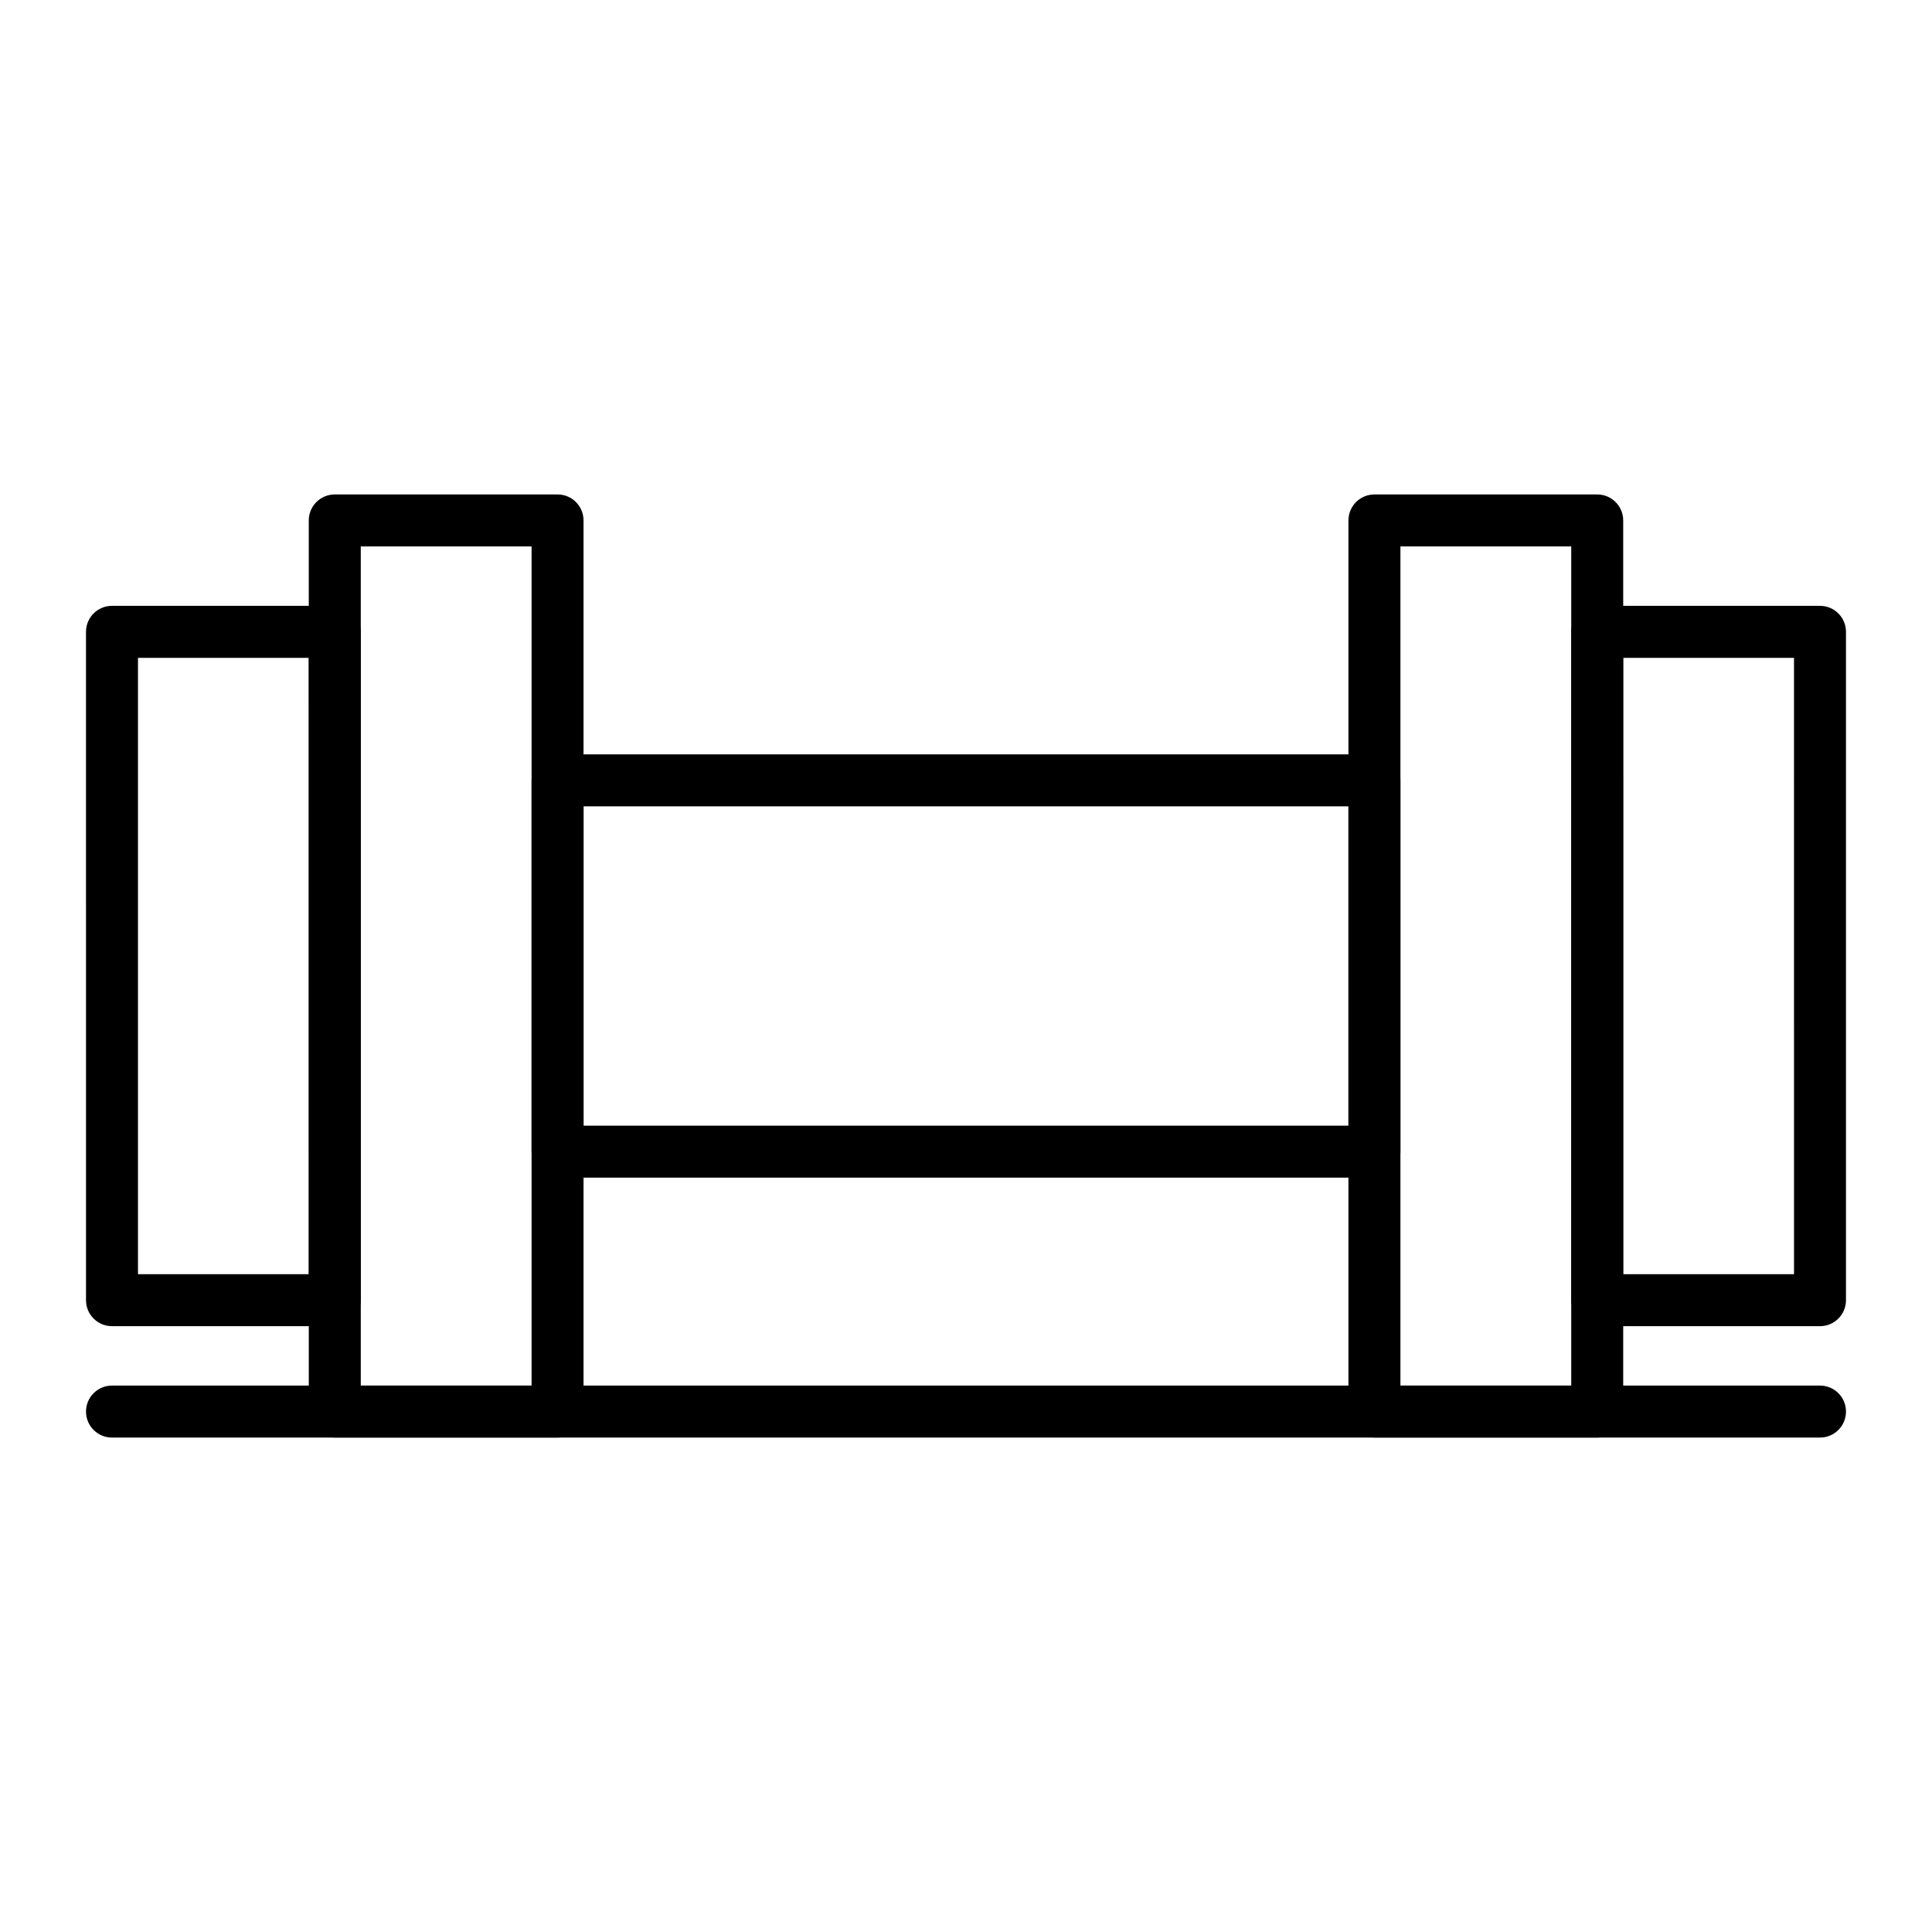 <?xml version="1.0" encoding="UTF-8"?>
<!-- Uploaded to: SVG Repo, www.svgrepo.com, Generator: SVG Repo Mixer Tools -->
<svg fill="#000000" width="800px" height="800px" version="1.1" viewBox="144 144 512 512" xmlns="http://www.w3.org/2000/svg">
 <g>
  <path d="m232.72 495.45h-59.039c-3.805 0-6.887-3.082-6.887-6.887l-0.004-177.12c0-3.805 3.082-6.887 6.887-6.887h59.039c3.805 0 6.887 3.082 6.887 6.887v177.12c0.004 3.805-3.078 6.887-6.883 6.887zm-52.152-13.773h45.266l-0.004-163.34h-45.262z"/>
  <path d="m291.76 524.97h-59.039c-3.805 0-6.887-3.082-6.887-6.887l-0.004-236.16c0-3.805 3.082-6.887 6.887-6.887h59.039c3.805 0 6.887 3.082 6.887 6.887v236.16c0.004 3.805-3.078 6.891-6.883 6.891zm-52.152-13.777h45.266v-222.39h-45.266z"/>
  <path d="m626.32 495.45h-59.039c-3.805 0-6.887-3.082-6.887-6.887l-0.004-177.12c0-3.805 3.082-6.887 6.887-6.887h59.039c3.805 0 6.887 3.082 6.887 6.887v177.12c0.004 3.805-3.078 6.887-6.883 6.887zm-52.152-13.773h45.266l-0.004-163.34h-45.266z"/>
  <path d="m567.28 524.97h-59.039c-3.805 0-6.887-3.082-6.887-6.887v-236.16c0-3.805 3.082-6.887 6.887-6.887h59.039c3.805 0 6.887 3.082 6.887 6.887v236.16c0.004 3.805-3.082 6.891-6.887 6.891zm-52.152-13.777h45.266v-222.39h-45.266z"/>
  <path d="m508.24 456.09h-216.48c-3.805 0-6.887-3.082-6.887-6.887v-98.402c0-3.805 3.082-6.887 6.887-6.887h216.48c3.805 0 6.887 3.082 6.887 6.887v98.398c0 3.809-3.082 6.891-6.887 6.891zm-209.59-13.773h202.7v-84.625h-202.7z"/>
  <path d="m626.32 524.97h-452.64c-3.805 0-6.887-3.082-6.887-6.887 0-3.805 3.082-6.887 6.887-6.887h452.64c3.805 0 6.887 3.082 6.887 6.887 0 3.801-3.082 6.887-6.887 6.887z"/>
 </g>
</svg>